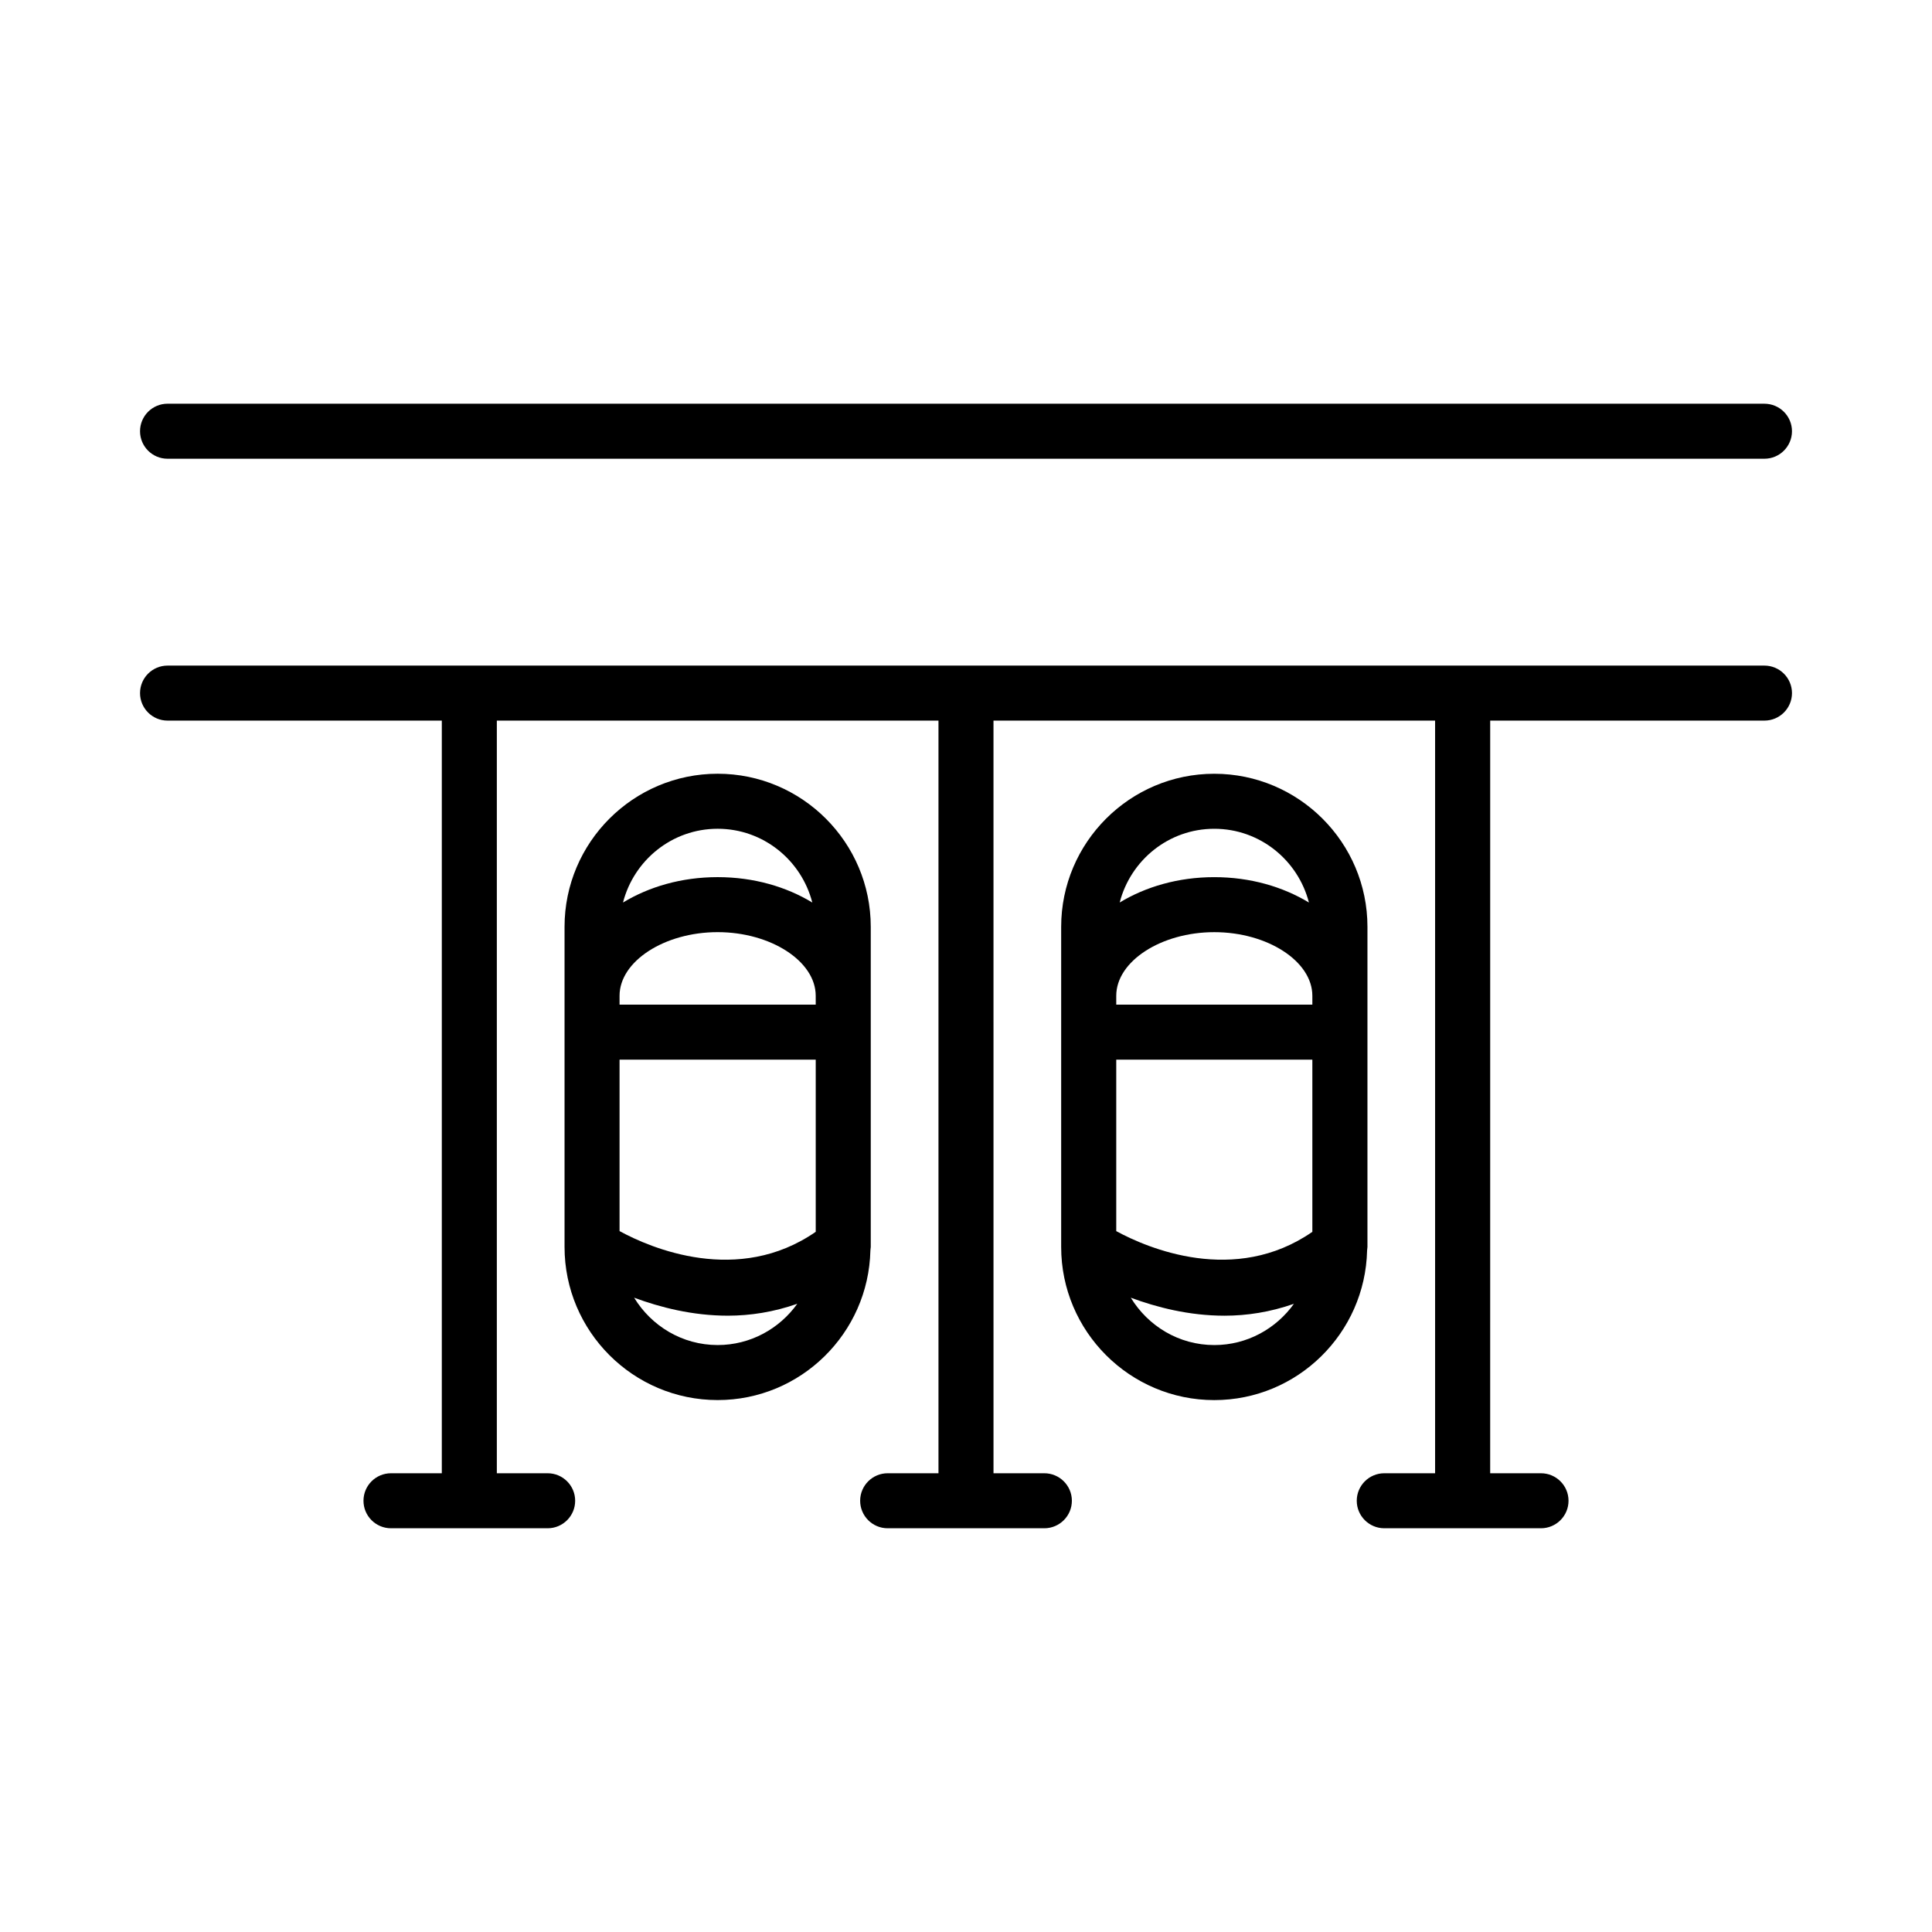 <?xml version="1.0" encoding="UTF-8"?>
<!-- Uploaded to: SVG Repo, www.svgrepo.com, Generator: SVG Repo Mixer Tools -->
<svg fill="#000000" width="800px" height="800px" version="1.1" viewBox="144 144 512 512" xmlns="http://www.w3.org/2000/svg">
 <g>
  <path d="m611.59 320.39h-423.19c-4.023 0-7.289 3.266-7.289 7.289 0 4.023 3.266 7.289 7.289 7.289h72.684v199.46h-13.469c-4.023 0-7.289 3.266-7.289 7.289s3.266 7.289 7.289 7.289h41.52c4.023 0 7.289-3.266 7.289-7.289s-3.266-7.289-7.289-7.289h-13.469v-199.46h117.04v199.46h-13.469c-4.023 0-7.289 3.266-7.289 7.289s3.266 7.289 7.289 7.289h41.52c4.023 0 7.301-3.266 7.301-7.289s-3.277-7.289-7.301-7.289h-13.469l-0.004-199.46h117.03v199.46h-13.461c-4.023 0-7.301 3.266-7.301 7.289s3.277 7.289 7.301 7.289h41.52c4.023 0 7.301-3.266 7.301-7.289s-3.277-7.289-7.301-7.289h-13.461l0.004-199.46h72.676c4.023 0 7.301-3.266 7.301-7.289-0.004-4.023-3.281-7.289-7.305-7.289z"/>
  <path d="m188.4 265.57h423.19c4.023 0 7.301-3.266 7.301-7.289 0-4.023-3.277-7.289-7.301-7.289l-423.19-0.004c-4.023 0-7.289 3.266-7.289 7.289-0.004 4.027 3.266 7.293 7.289 7.293z"/>
  <path d="m506.33 475.04c0.004-0.195 0.059-0.379 0.059-0.574v-84.836c0-22.371-18.215-40.574-40.594-40.574-22.363 0-40.574 18.203-40.574 40.574v84.836c0 22.371 18.215 40.574 40.574 40.574 22.062 0 39.992-17.719 40.5-39.652 0.012-0.121 0.023-0.23 0.035-0.348zm-14.543-64.797h-51.969v-2.352c0-9.141 11.895-16.859 25.977-16.859 14.102 0 25.992 7.719 25.992 16.859zm-51.969 14.582h51.969v45.625c-20.531 14.227-43.707 4.32-51.969-0.191zm25.977-61.191c12.094 0 22.199 8.34 25.086 19.547-6.879-4.164-15.488-6.727-25.086-6.727-9.594 0-18.191 2.559-25.066 6.719 2.887-11.203 12.977-19.539 25.066-19.539zm0 136.82c-9.395 0-17.555-5.059-22.117-12.547 6.844 2.535 15.406 4.766 24.844 4.766 5.914 0 12.125-0.957 18.379-3.152-4.723 6.59-12.398 10.934-21.105 10.934z"/>
  <path d="m374.7 475.02c0.004-0.191 0.059-0.371 0.059-0.562v-84.836c0-22.371-18.203-40.574-40.574-40.574s-40.574 18.203-40.574 40.574v84.836c0 22.371 18.203 40.574 40.574 40.574 22.051 0 39.973-17.711 40.48-39.641 0.016-0.125 0.027-0.242 0.035-0.371zm-14.523-64.781h-51.988v-2.352c0-9.141 11.902-16.859 25.992-16.859 14.094 0 25.992 7.719 25.992 16.859zm-51.988 14.582h51.988v45.621c-20.562 14.246-43.746 4.32-51.988-0.191zm25.996-61.191c12.094 0 22.199 8.344 25.086 19.551-6.875-4.168-15.484-6.731-25.086-6.731-9.602 0-18.211 2.562-25.086 6.731 2.883-11.207 12.988-19.551 25.086-19.551zm0 136.82c-9.395 0-17.562-5.059-22.133-12.547 6.848 2.535 15.406 4.766 24.848 4.766 5.914 0 12.133-0.957 18.391-3.156-4.719 6.594-12.398 10.938-21.105 10.938z"/>
 </g>
</svg>
